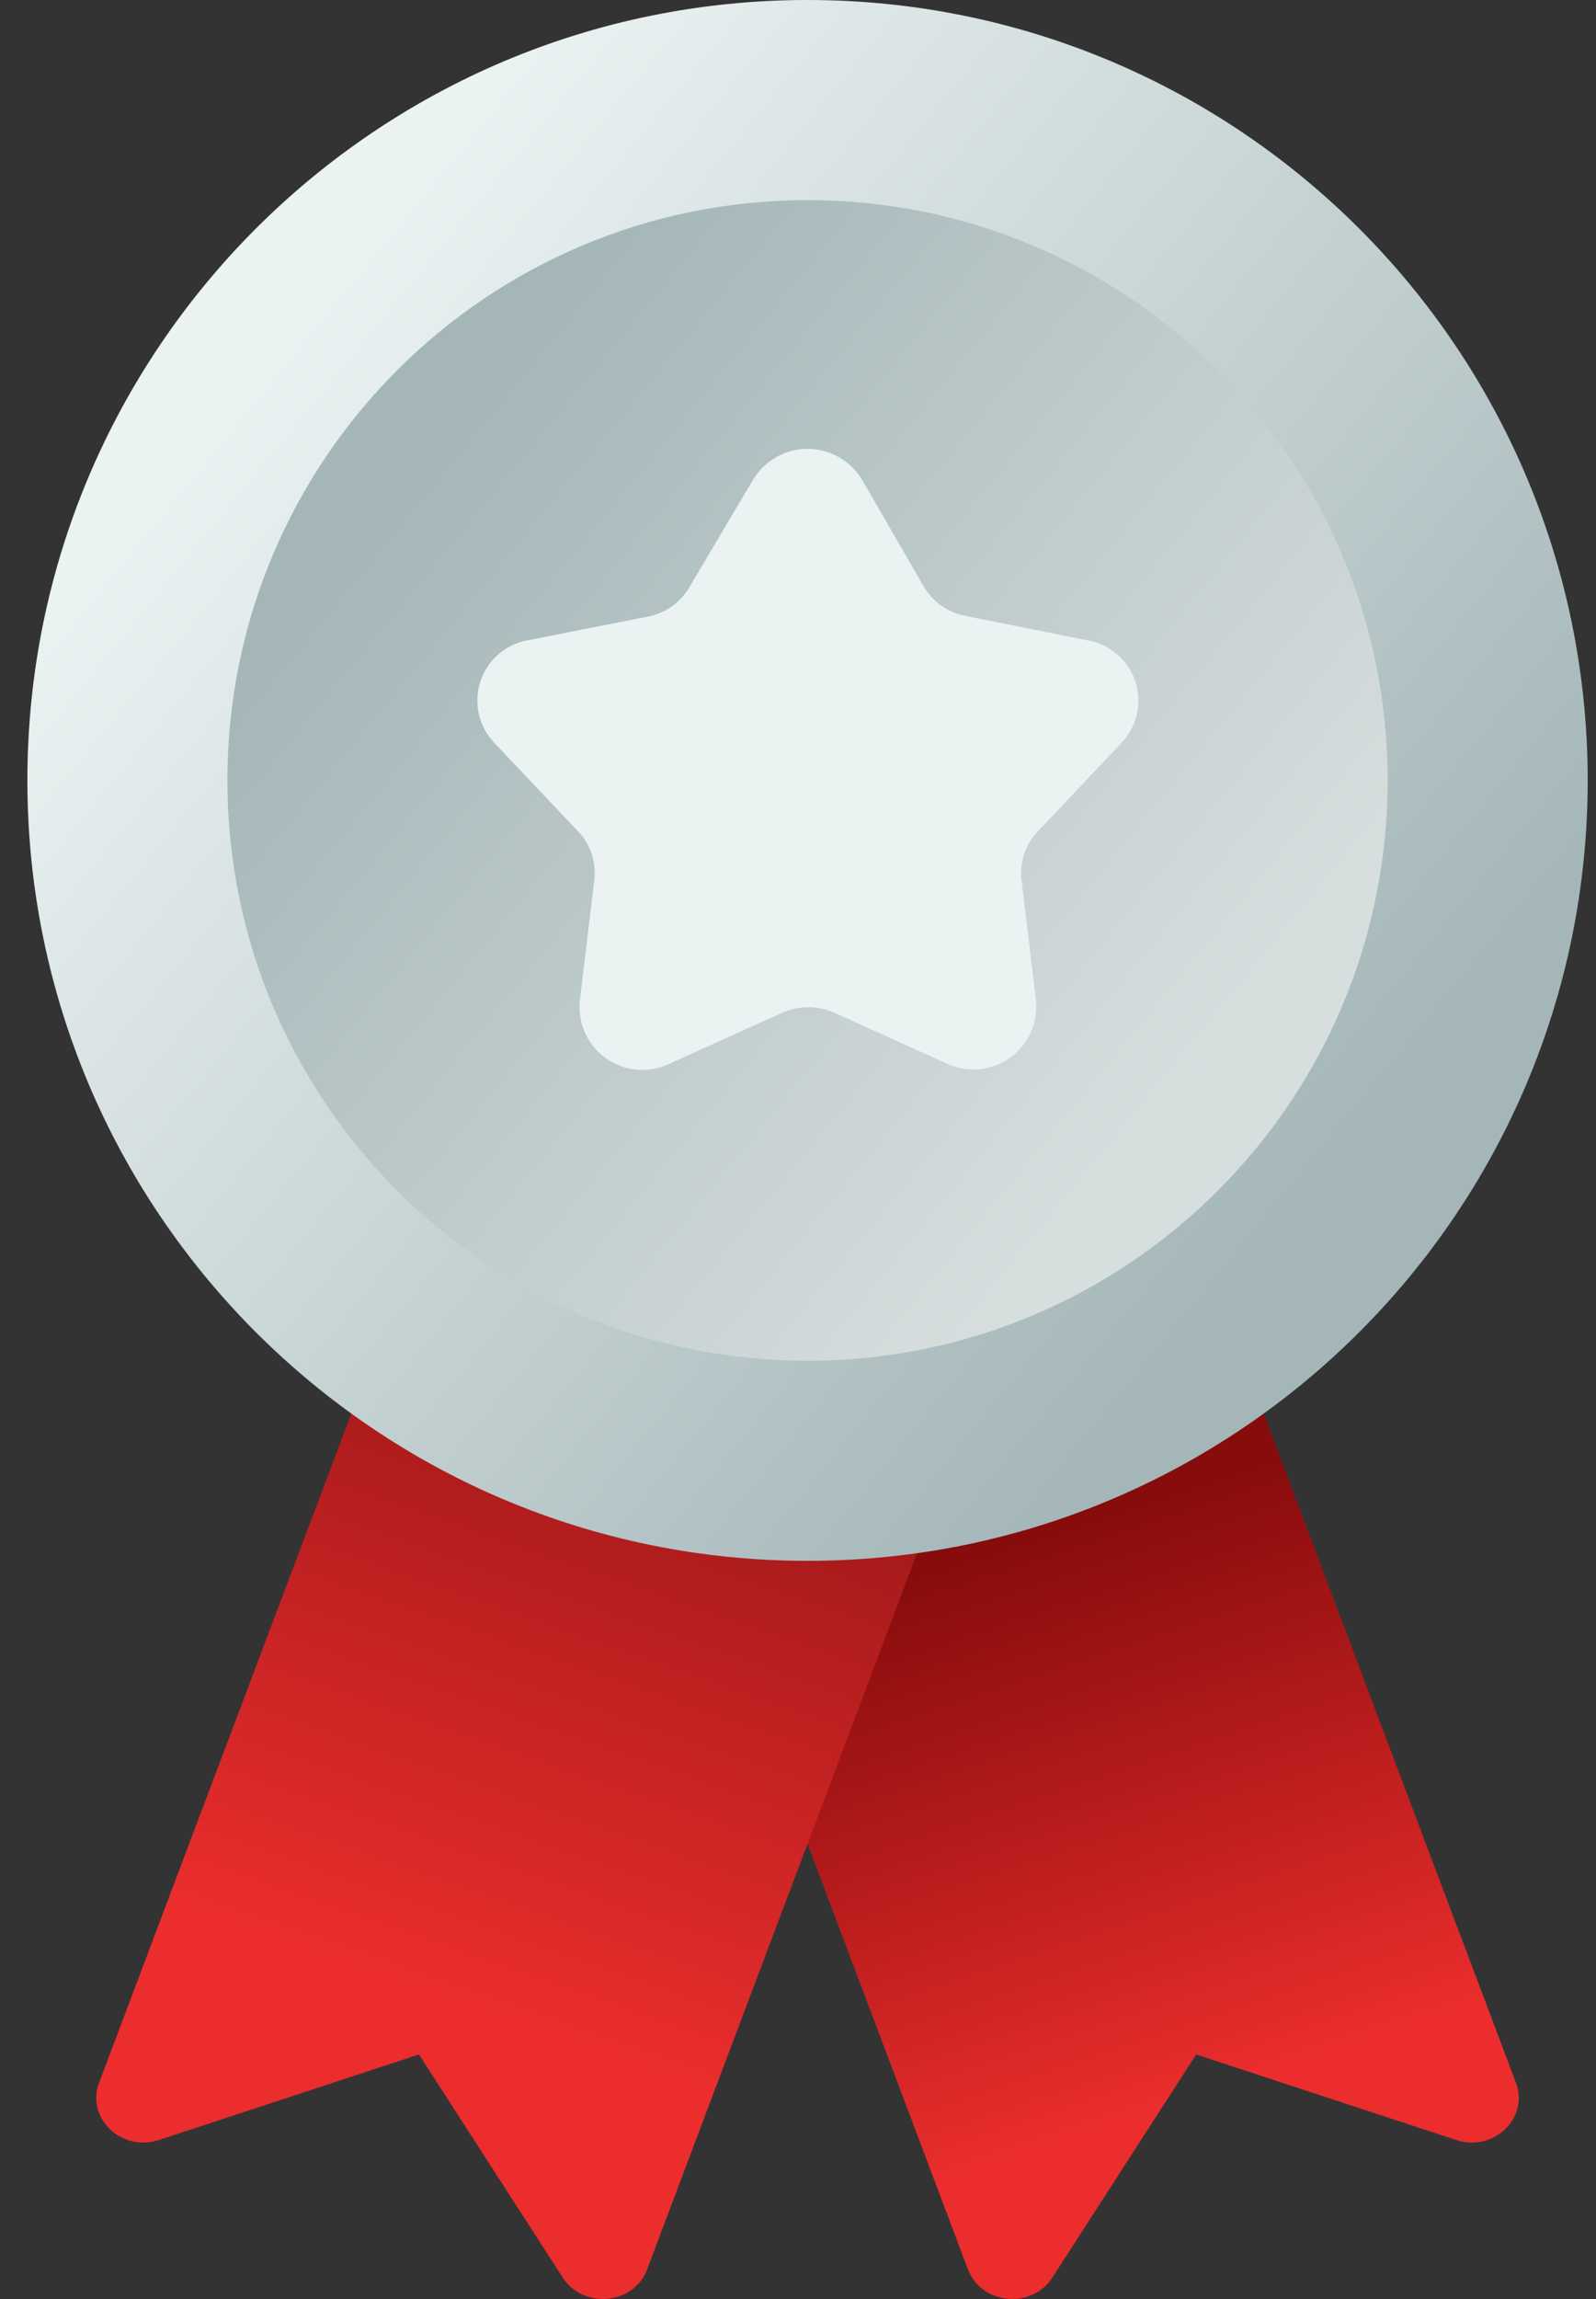 <svg width="25" height="36" viewBox="0 0 25 36" fill="none" xmlns="http://www.w3.org/2000/svg">
<rect x="0" y="0" width="25" height="36" fill="#333333" stroke="none"/>
<g id="Group">
<g id="Group_2">
<path id="Vector" d="M22.812 33.511L18.737 32.171L16.483 35.666C16.16 36.166 15.371 36.089 15.162 35.536L12.65 28.873L10.902 24.237L9.718 21.096L12.65 20.098L18.302 18.174L19.809 22.172L23.746 32.614C23.954 33.167 23.396 33.703 22.812 33.511H22.812Z" fill="url(#paint0_linear_9529_31217)"/>
<path id="Vector_2" d="M15.581 21.096L14.397 24.238L12.649 28.873L10.137 35.536C9.929 36.089 9.139 36.166 8.816 35.666L6.562 32.171L2.487 33.511C1.902 33.703 1.344 33.167 1.552 32.614L5.489 22.172L6.996 18.174L12.649 20.098L15.581 21.096H15.581Z" fill="url(#paint1_linear_9529_31217)"/>
</g>
<path id="Vector_3" d="M12.649 24.441C19.398 24.441 24.87 18.97 24.87 12.22C24.87 5.471 19.398 0 12.649 0C5.9 0 0.429 5.471 0.429 12.22C0.429 18.97 5.9 24.441 12.649 24.441Z" fill="url(#paint2_linear_9529_31217)"/>
<path id="Vector_4" d="M12.649 21.308C17.668 21.308 21.736 17.239 21.736 12.221C21.736 7.202 17.668 3.134 12.649 3.134C7.63 3.134 3.562 7.202 3.562 12.221C3.562 17.239 7.63 21.308 12.649 21.308Z" fill="url(#paint3_linear_9529_31217)"/>
<path id="Vector_5" d="M13.508 7.52L14.46 9.168C14.53 9.291 14.625 9.398 14.74 9.48C14.854 9.562 14.986 9.619 15.125 9.645L17.036 10.027C17.207 10.056 17.367 10.132 17.498 10.245C17.63 10.358 17.728 10.505 17.783 10.669C17.837 10.834 17.846 11.011 17.809 11.18C17.771 11.349 17.688 11.505 17.569 11.631L16.253 13.022C16.157 13.123 16.085 13.244 16.041 13.377C15.998 13.509 15.985 13.649 16.002 13.787L16.228 15.667C16.245 15.839 16.216 16.013 16.144 16.171C16.072 16.329 15.96 16.465 15.819 16.565C15.678 16.666 15.513 16.727 15.34 16.743C15.168 16.759 14.994 16.73 14.836 16.657L13.075 15.861C12.945 15.802 12.804 15.772 12.662 15.772C12.519 15.772 12.378 15.802 12.248 15.861L10.487 16.657C10.329 16.733 10.154 16.765 9.98 16.75C9.805 16.736 9.638 16.675 9.495 16.574C9.352 16.473 9.238 16.336 9.166 16.176C9.093 16.017 9.065 15.841 9.083 15.667L9.309 13.787C9.326 13.649 9.313 13.509 9.27 13.377C9.226 13.244 9.154 13.123 9.058 13.022L7.742 11.631C7.623 11.506 7.54 11.351 7.501 11.183C7.463 11.014 7.471 10.838 7.524 10.674C7.578 10.51 7.674 10.363 7.804 10.249C7.934 10.135 8.092 10.058 8.262 10.027L10.142 9.657C10.281 9.631 10.413 9.575 10.527 9.493C10.642 9.41 10.738 9.304 10.807 9.181L11.791 7.52C11.879 7.371 12.004 7.247 12.155 7.161C12.305 7.075 12.476 7.029 12.649 7.029C12.823 7.029 12.993 7.075 13.144 7.161C13.294 7.247 13.42 7.371 13.508 7.52Z" fill="#EBF2F2"/>
</g>
<defs>
<linearGradient id="paint0_linear_9529_31217" x1="18.914" y1="32.78" x2="16.032" y2="24.11" gradientUnits="userSpaceOnUse">
<stop stop-color="#EB2D2D"/>
<stop offset="1" stop-color="#870C0C"/>
</linearGradient>
<linearGradient id="paint1_linear_9529_31217" x1="6.872" y1="31.261" x2="10.019" y2="22.2" gradientUnits="userSpaceOnUse">
<stop stop-color="#EB2D2D"/>
<stop offset="1" stop-color="#A31919"/>
</linearGradient>
<linearGradient id="paint2_linear_9529_31217" x1="4.211" y1="5.321" x2="20.741" y2="18.837" gradientUnits="userSpaceOnUse">
<stop stop-color="#EBF2F2"/>
<stop offset="1" stop-color="#A4B6B8"/>
</linearGradient>
<linearGradient id="paint3_linear_9529_31217" x1="6.374" y1="7.09" x2="18.666" y2="17.141" gradientUnits="userSpaceOnUse">
<stop stop-color="#A4B6B8"/>
<stop offset="1" stop-color="#D7DEDE"/>
</linearGradient>
</defs>
</svg>

